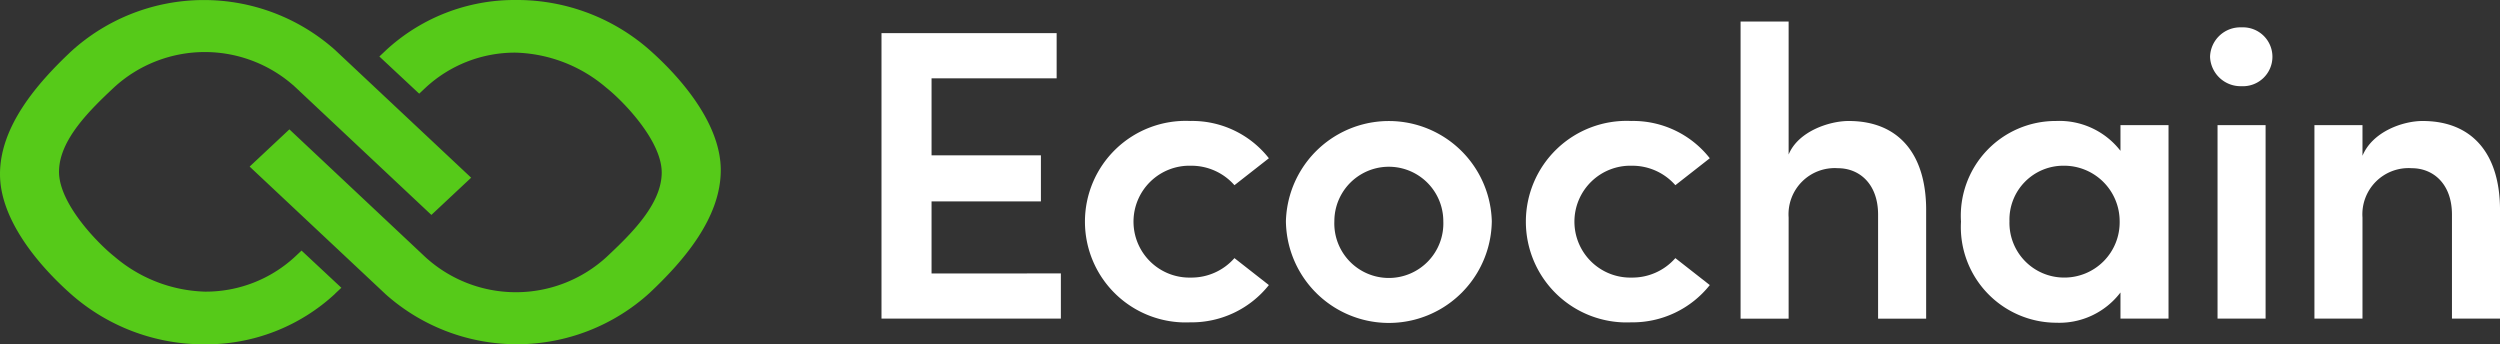 <svg xmlns="http://www.w3.org/2000/svg" xmlns:xlink="http://www.w3.org/1999/xlink" width="166.998" height="22.997" viewBox="0 0 166.998 22.997"><rect x="0" y="0" width="166.998" height="22.997" fill="#333333" stroke="none"/><defs><clipPath id="clip-path"><rect id="Rectangle_4473" data-name="Rectangle 4473" width="166.998" height="22.997" fill="none"></rect></clipPath></defs><g id="Group_14775" data-name="Group 14775" transform="translate(0 0)"><g id="Group_10561" data-name="Group 10561" transform="translate(0 0)" clip-path="url(#clip-path)"><path id="Path_9" data-name="Path 9" d="M47.947,3.374l-.426.4,2.661,2.484.425-.4a8.779,8.779,0,0,1,6.036-2.342,9.726,9.726,0,0,1,6.039,2.344c1.09.863,3.7,3.522,3.7,5.661s-2.088,4.148-3.7,5.66a8.968,8.968,0,0,1-12.08,0L41.511,8.641l-2.656,2.487,9.1,8.541a13.179,13.179,0,0,0,17.6-.085c2.32-2.178,4.772-5.042,4.772-8.221,0-3.059-2.6-6.142-4.857-8.114A13.406,13.406,0,0,0,56.644,0a12.656,12.656,0,0,0-8.7,3.374" transform="translate(-22.18 0)" fill="#56ca19"></path><path id="Path_10" data-name="Path 10" d="M22.377,19.623l.426-.4-2.661-2.484-.425.4a8.779,8.779,0,0,1-6.036,2.342,9.726,9.726,0,0,1-6.039-2.344c-1.09-.863-3.7-3.522-3.7-5.661s2.088-4.148,3.7-5.66a8.968,8.968,0,0,1,12.08,0l9.094,8.541,2.656-2.487-9.1-8.541a13.179,13.179,0,0,0-17.6.085C2.452,5.59,0,8.454,0,11.633c0,3.059,2.6,6.142,4.857,8.114A13.406,13.406,0,0,0,13.681,23a12.656,12.656,0,0,0,8.7-3.374" transform="translate(0 0)" fill="#56ca19"></path><path id="Path_11" data-name="Path 11" d="M149.19,21.211v3.017H137.208V5.162h11.7V8.178h-8.356v5.146h7.305V16.4h-7.305v4.815Z" transform="translate(-78.325 -2.947)" fill="#fff"></path><path id="Path_12" data-name="Path 12" d="M168.877,25.555a6.729,6.729,0,0,1,7.029-6.724,6.513,6.513,0,0,1,5.257,2.49l-2.3,1.8a3.824,3.824,0,0,0-2.9-1.3,3.737,3.737,0,1,0,0,7.471,3.82,3.82,0,0,0,2.9-1.3l2.3,1.8a6.592,6.592,0,0,1-5.257,2.49,6.729,6.729,0,0,1-7.029-6.724" transform="translate(-96.403 -10.75)" fill="#fff"></path><path id="Path_13" data-name="Path 13" d="M237.508,25.555a6.729,6.729,0,0,1,7.029-6.724,6.513,6.513,0,0,1,5.257,2.49l-2.3,1.8a3.824,3.824,0,0,0-2.9-1.3,3.737,3.737,0,1,0,0,7.471,3.82,3.82,0,0,0,2.9-1.3l2.3,1.8a6.592,6.592,0,0,1-5.257,2.49,6.729,6.729,0,0,1-7.029-6.724" transform="translate(-135.581 -10.75)" fill="#fff"></path><path id="Path_14" data-name="Path 14" d="M200.158,25.528a6.879,6.879,0,0,1,13.753,0,6.877,6.877,0,0,1-13.753,0m10.514,0a3.639,3.639,0,1,0-7.278,0,3.642,3.642,0,1,0,7.278,0" transform="translate(-114.26 -10.75)" fill="#fff"></path><path id="Path_15" data-name="Path 15" d="M283.322,15.945V23.2h-3.21V16.251c0-2.048-1.245-3.1-2.683-3.1a3.085,3.085,0,0,0-3.293,3.293V23.2h-3.21V3.355h3.21v8.883c.636-1.549,2.712-2.241,4.013-2.241,3.32,0,5.174,2.186,5.174,5.948" transform="translate(-154.657 -1.915)" fill="#fff"></path><path id="Path_16" data-name="Path 16" d="M319.1,19.109V32.031h-3.21V30.288a5.136,5.136,0,0,1-4.289,2.02,6.394,6.394,0,0,1-6.365-6.752,6.332,6.332,0,0,1,6.337-6.724,5.165,5.165,0,0,1,4.317,1.993V19.109Zm-3.265,6.419A3.71,3.71,0,0,0,312.1,21.82a3.6,3.6,0,0,0-3.625,3.707,3.652,3.652,0,0,0,3.625,3.764,3.691,3.691,0,0,0,3.735-3.764" transform="translate(-174.244 -10.75)" fill="#fff"></path><path id="Path_17" data-name="Path 17" d="M344,6.224a2.022,2.022,0,0,1,2.1-1.964,1.967,1.967,0,1,1,0,3.929A2.04,2.04,0,0,1,344,6.224m.5,4.566h3.21V23.713H344.5Z" transform="translate(-196.37 -2.432)" fill="#fff"></path><path id="Path_18" data-name="Path 18" d="M372.646,24.78v7.251h-3.21V25.086c0-2.048-1.245-3.1-2.685-3.1a3.085,3.085,0,0,0-3.292,3.293v6.752h-3.21V19.109h3.21v2.047c.664-1.605,2.683-2.324,4.013-2.324,3.32,0,5.174,2.186,5.174,5.948" transform="translate(-205.647 -10.75)" fill="#fff"></path></g></g></svg>